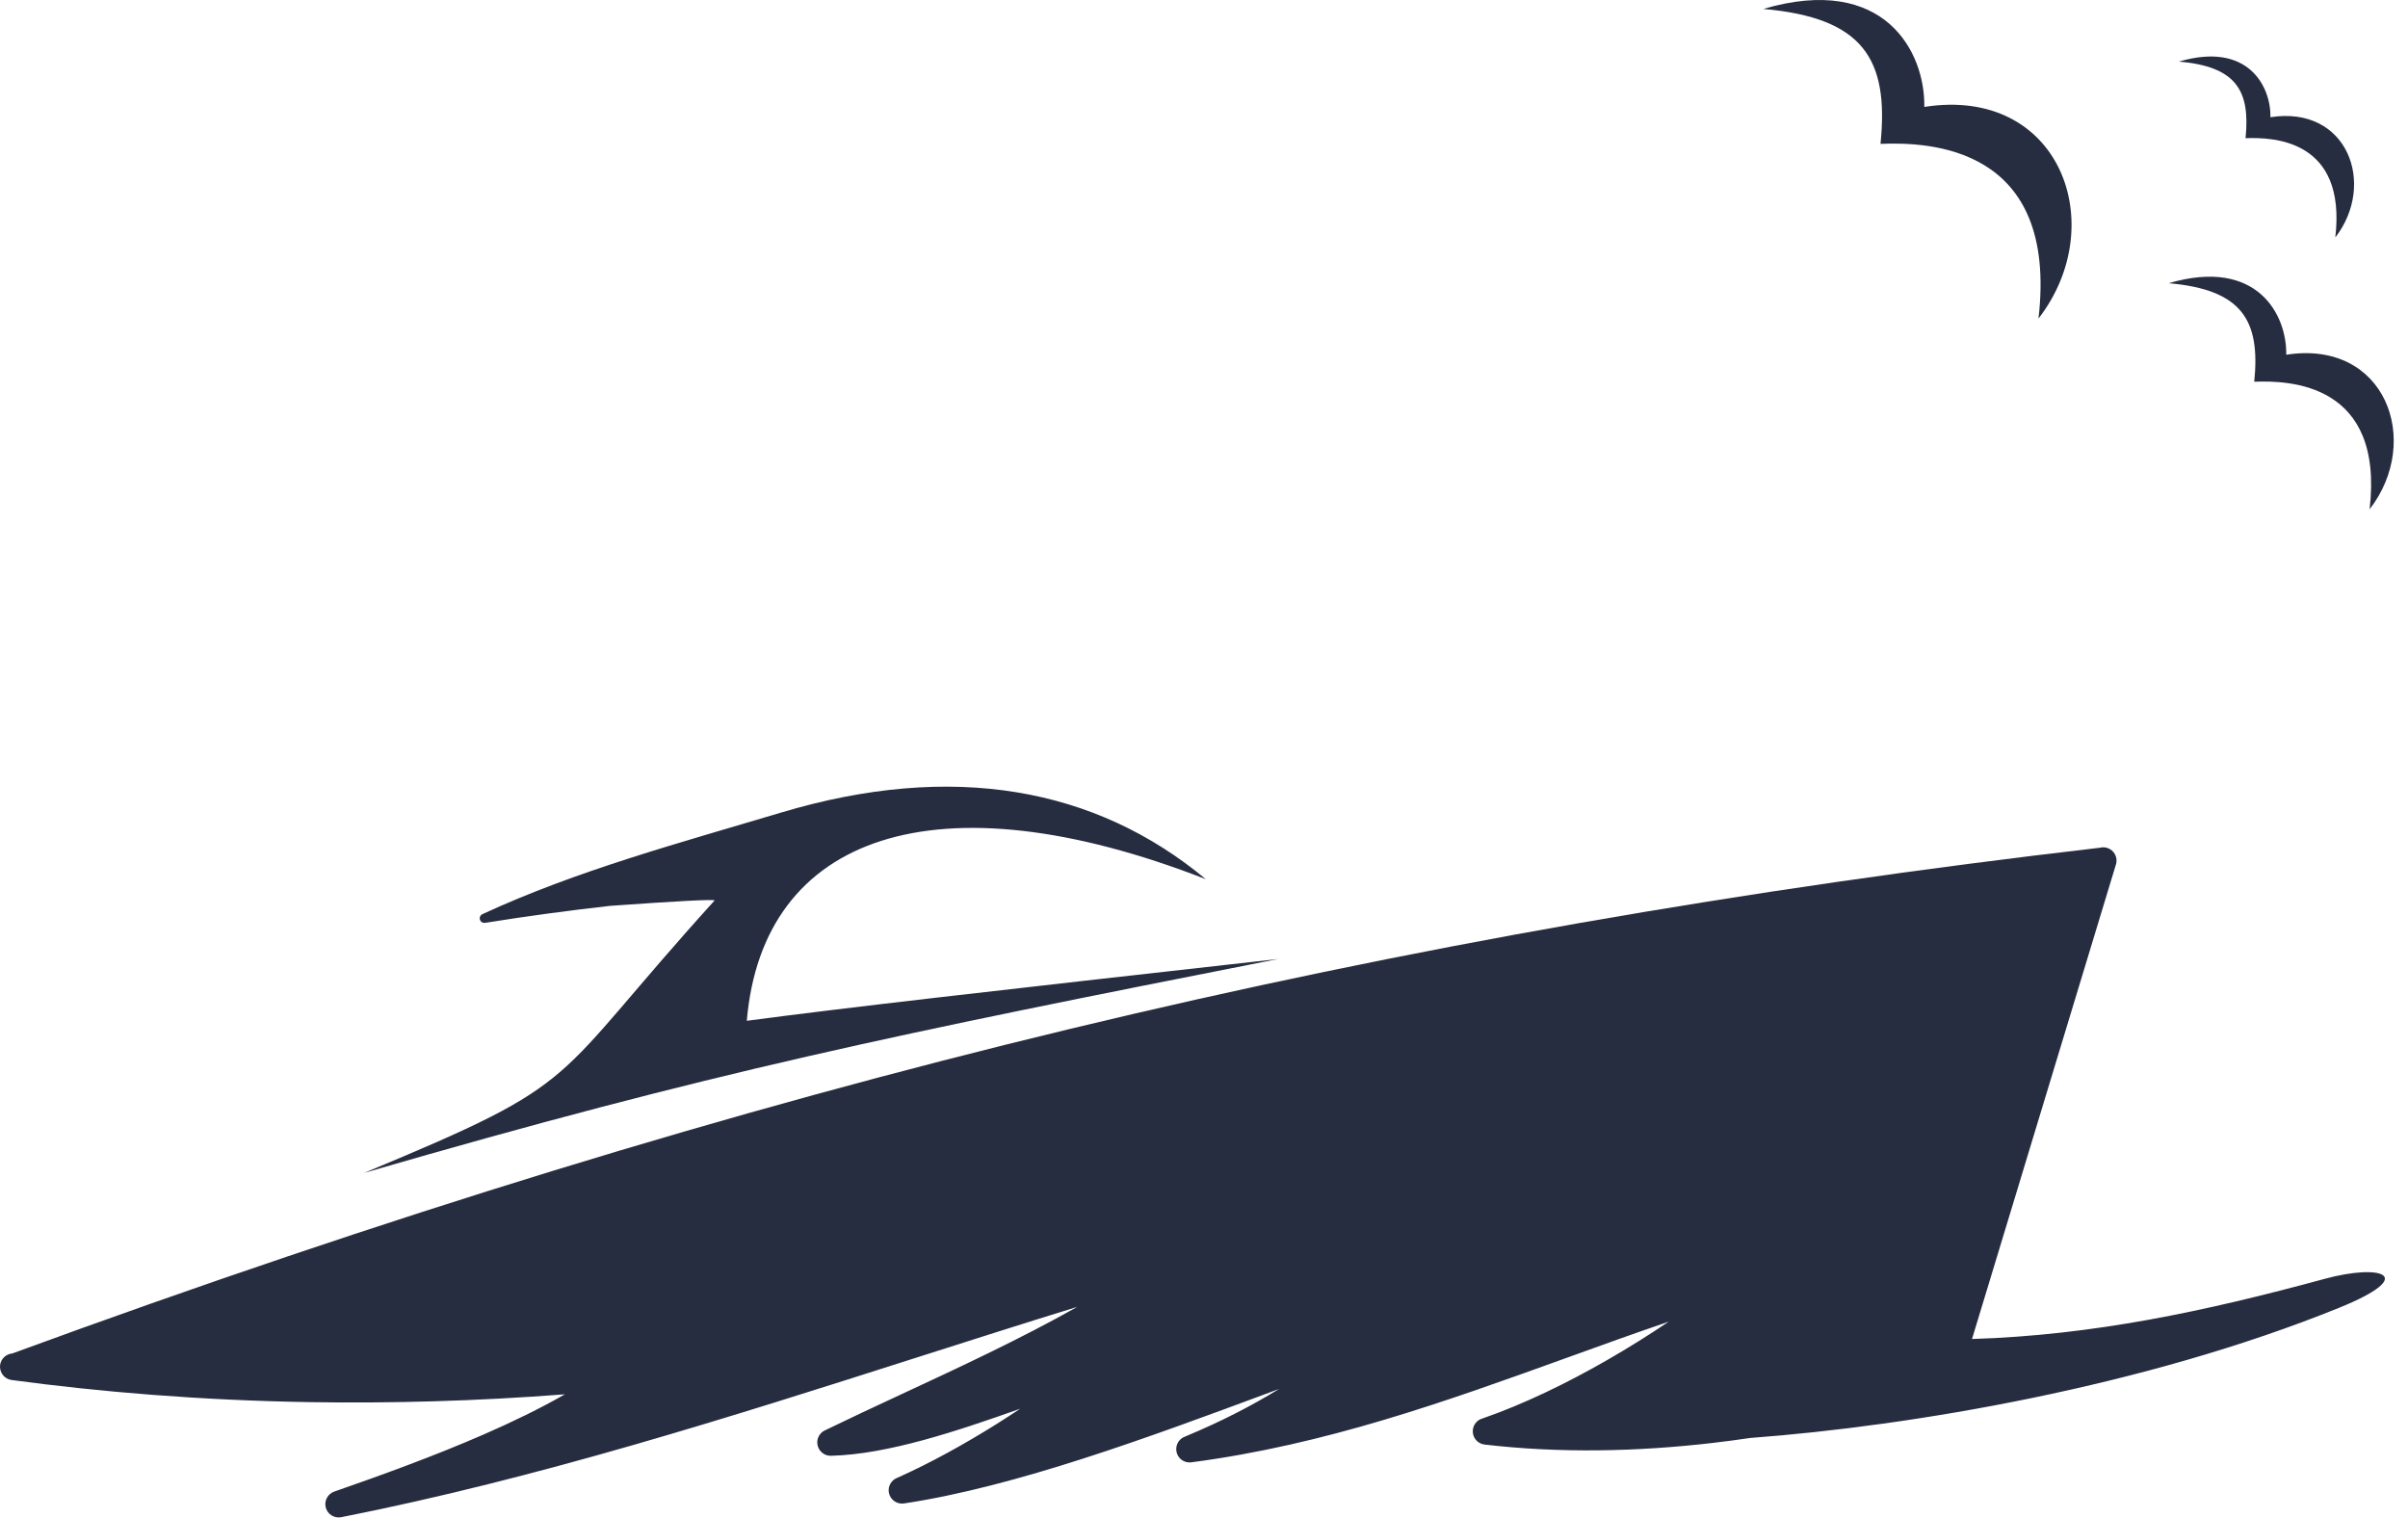 <?xml version="1.0" encoding="UTF-8"?> <svg xmlns="http://www.w3.org/2000/svg" width="157" height="99" viewBox="0 0 157 99" fill="none"> <path fill-rule="evenodd" clip-rule="evenodd" d="M0.799 88.246C49.389 70.429 90.673 60.642 136.9 55.273C137.363 55.147 137.842 55.42 137.967 55.883C138.017 56.071 138.004 56.26 137.937 56.43L128.574 87.303C136.475 87.055 143.751 85.505 151.575 83.378C155.256 82.377 157.732 83.15 152.493 85.273C139.835 90.4 124.703 92.966 114.108 93.755C113.314 93.873 112.513 93.98 111.711 94.073C106.759 94.654 101.661 94.755 96.792 94.184C96.316 94.129 95.973 93.697 96.029 93.221C96.072 92.855 96.332 92.569 96.669 92.479C99.355 91.547 102.137 90.197 104.765 88.687C106.167 87.883 107.524 87.03 108.801 86.171C106.56 86.934 104.34 87.737 102.121 88.539C94.297 91.362 86.467 94.189 77.668 95.344C77.193 95.405 76.755 95.068 76.696 94.593C76.642 94.175 76.896 93.787 77.281 93.657C79.658 92.668 81.624 91.646 83.396 90.559L82.757 90.797C74.919 93.706 66.264 96.921 58.936 98.025C58.464 98.094 58.019 97.764 57.949 97.291C57.889 96.877 58.135 96.484 58.514 96.347C60.697 95.372 62.923 94.129 64.938 92.87C65.481 92.53 66.007 92.187 66.515 91.85C62.418 93.302 57.885 94.826 54.177 94.916C53.698 94.93 53.299 94.546 53.285 94.068C53.274 93.7 53.498 93.377 53.82 93.242C55.399 92.476 57.046 91.704 58.757 90.91C62.509 89.168 66.578 87.274 70.235 85.208C66.766 86.275 63.278 87.393 59.767 88.511C47.622 92.389 35.157 96.367 22.247 98.921C21.778 99.013 21.318 98.706 21.227 98.237C21.143 97.807 21.394 97.388 21.799 97.249C24.987 96.14 28.366 94.909 31.531 93.529C33.416 92.707 35.216 91.834 36.83 90.909C31.019 91.358 25.485 91.499 20.301 91.42C13.028 91.306 6.449 90.745 0.756 89.976C0.283 89.914 -0.054 89.474 0.007 88.999C0.061 88.587 0.401 88.279 0.799 88.245L0.799 88.246Z" fill="#272D40"></path> <path fill-rule="evenodd" clip-rule="evenodd" d="M48.691 66.556C49.726 54.406 61.092 50.488 78.618 57.323C71.451 51.359 62.131 49.623 50.907 52.985C44.362 54.946 37.647 56.737 31.452 59.603C31.303 59.672 31.237 59.85 31.305 59.999C31.364 60.129 31.507 60.196 31.641 60.167C34.399 59.725 37.113 59.361 39.791 59.06C44.267 58.742 46.534 58.625 46.592 58.709C35.59 70.857 38.436 70.373 23.742 76.472C46.506 69.863 58.126 67.495 83.329 62.527C63.896 64.701 54.916 65.727 48.692 66.555L48.691 66.556Z" fill="#272D40"></path> <path d="M125.463 6.971C134.311 5.585 137.647 14.655 132.908 20.77C134.213 9.51 125.768 9.253 122.607 9.38C123.173 3.845 121.478 1.155 114.965 0.583C122.883 -1.743 125.53 3.412 125.463 6.972V6.971ZM149.061 23.129C155.521 22.119 157.957 28.741 154.497 33.205C155.449 24.984 149.284 24.797 146.975 24.889C147.39 20.848 146.151 18.883 141.396 18.465C147.177 16.768 149.11 20.532 149.061 23.129ZM148.031 7.642C153.057 6.857 154.952 12.008 152.261 15.482C153.002 9.084 148.205 8.94 146.408 9.011C146.73 5.867 145.767 4.339 142.067 4.015C146.565 2.694 148.068 5.623 148.031 7.642Z" fill="#272D40"></path> </svg> 